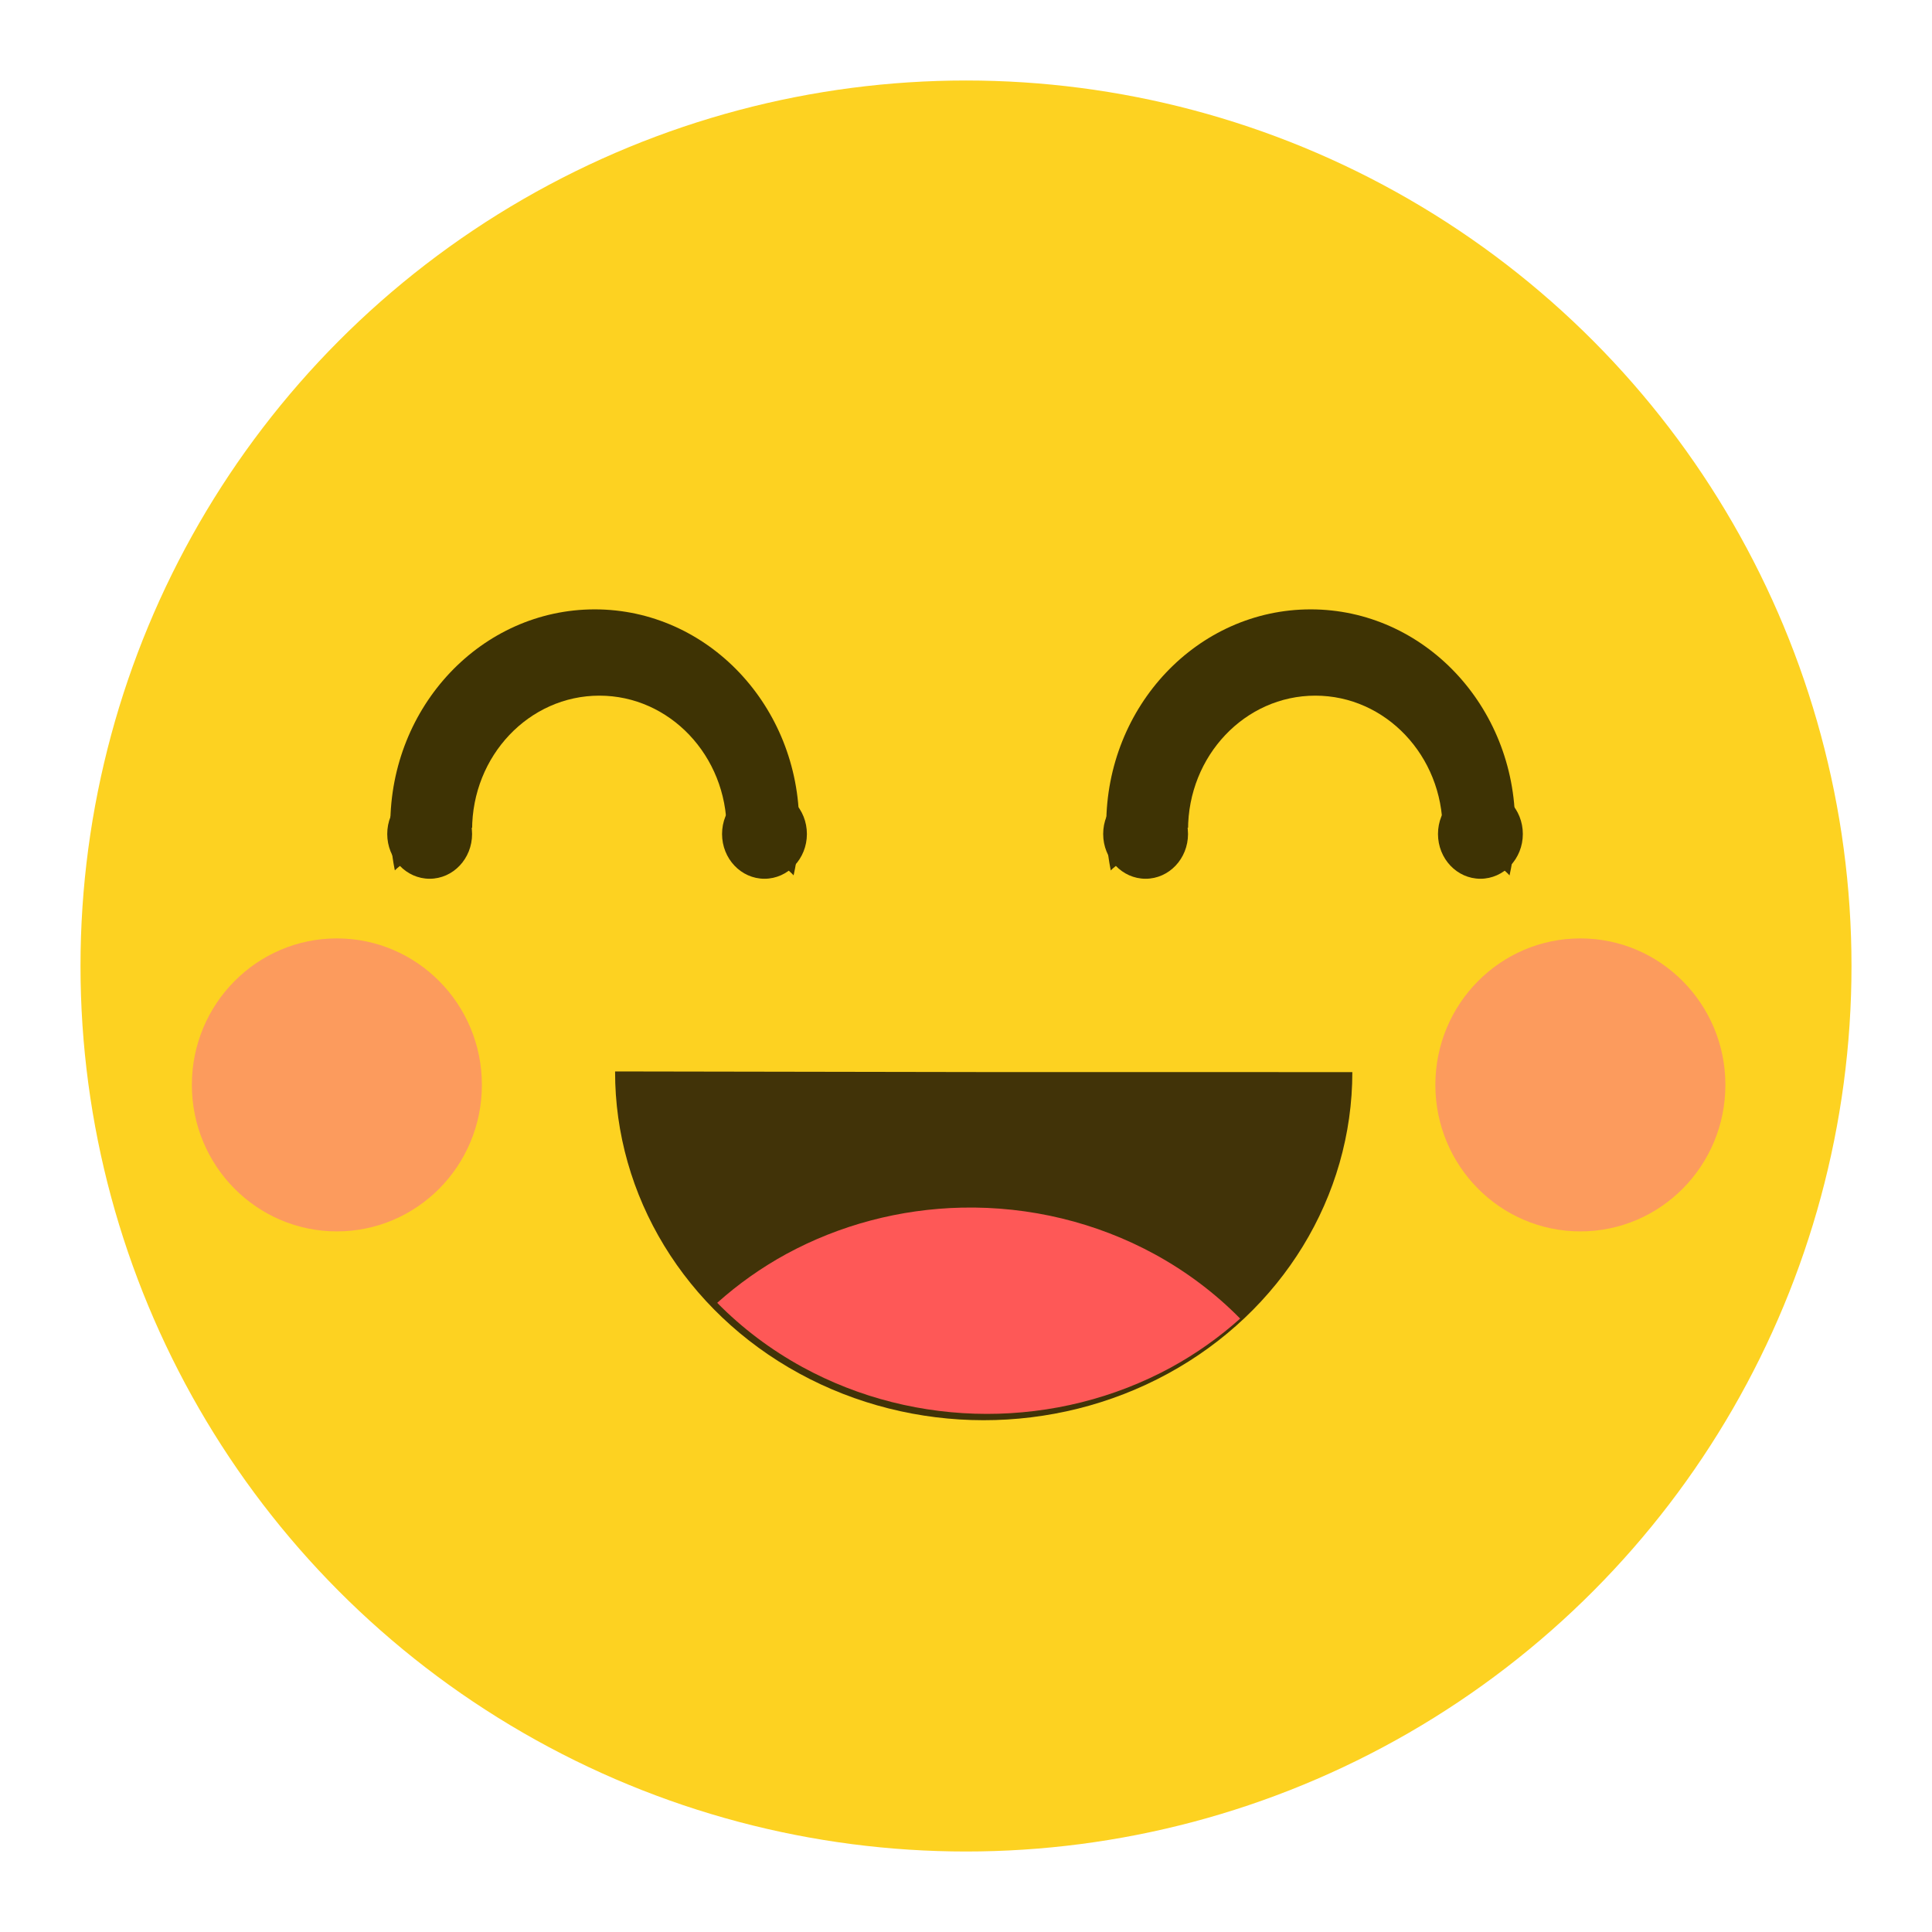 <?xml version="1.0" encoding="UTF-8"?>
<svg width="120px" height="120px" viewBox="0 0 120 120" version="1.1" xmlns="http://www.w3.org/2000/svg" xmlns:xlink="http://www.w3.org/1999/xlink">
    <!-- Generator: Sketch 51.1 (57501) - http://www.bohemiancoding.com/sketch -->
    <title>ECX-emoji-vhappy</title>
    <desc>Created with Sketch.</desc>
    <defs></defs>
    <g id="ECX-emoji-vhappy" stroke="none" stroke-width="1" fill="none" fill-rule="evenodd">
        <g id=":D" transform="translate(5, 5)" fill-rule="nonzero">
            <circle id="path4705" fill="#FDD221" cx="55" cy="55" r="55"></circle>
            <g id="g4724" transform="translate(32.766, 60.851)">
                <path d="M46.23,0.74 C46.229,8.469 41.859,15.611 34.768,19.471 C27.678,23.332 18.944,23.324 11.861,19.45 C4.778,15.577 0.423,8.428 0.438,0.698 L23.334,0.737 L46.23,0.74 Z" id="circle4711" fill="#413308"></path>
                <path d="M21.977,9.157 C18.141,9.24 14.39,10.232 11.066,12.041 C9.517,12.889 8.08,13.906 6.782,15.07 C8.325,16.639 10.107,17.983 12.069,19.057 C19.152,22.931 27.885,22.939 34.976,19.079 C36.525,18.23 37.964,17.213 39.262,16.048 C37.718,14.479 35.935,13.136 33.973,12.061 C30.333,10.071 26.182,9.066 21.977,9.157 L21.977,9.157 Z" id="path4715" fill="#FE5857"></path>
            </g>
            <g id="g4779" transform="translate(17.383, 32.766)">
                <ellipse id="path4736" fill="#3E3304" cx="14.558" cy="13.479" rx="12.698" ry="13.396"></ellipse>
                <ellipse id="circle4738" fill="#FDD221" cx="14.846" cy="13.783" rx="7.906" ry="8.341"></ellipse>
                <ellipse id="circle4750" fill="#FDD221" cx="14.366" cy="20.101" rx="14.136" ry="7.583"></ellipse>
                <g id="g4748" transform="translate(1.344, 11.177)" fill="#3E3304">
                    <ellipse id="circle4742" cx="2.96" cy="2.858" rx="2.635" ry="2.78"></ellipse>
                    <ellipse id="circle4744" cx="23.756" cy="2.858" rx="2.635" ry="2.78"></ellipse>
                </g>
            </g>
            <g id="g4793" transform="translate(61.851, 32.766)">
                <ellipse id="circle4781" fill="#3E3304" cx="14.558" cy="13.479" rx="12.698" ry="13.396"></ellipse>
                <ellipse id="circle4783" fill="#FDD221" cx="14.846" cy="13.783" rx="7.906" ry="8.341"></ellipse>
                <ellipse id="ellipse4785" fill="#FDD221" cx="14.366" cy="20.101" rx="14.136" ry="7.583"></ellipse>
                <g id="g4791" transform="translate(1.344, 11.177)" fill="#3E3304">
                    <ellipse id="circle4787" cx="2.96" cy="2.858" rx="2.635" ry="2.78"></ellipse>
                    <ellipse id="circle4789" cx="23.756" cy="2.858" rx="2.635" ry="2.78"></ellipse>
                </g>
            </g>
            <g id="g4797" transform="translate(6.681, 52.489)" fill="#FC9B5D">
                <ellipse id="circle4707" cx="9.243" cy="9.896" rx="9.007" ry="9.099"></ellipse>
                <ellipse id="circle4709" cx="86.479" cy="9.896" rx="9.007" ry="9.099"></ellipse>
            </g>
        </g>
    </g>
</svg>